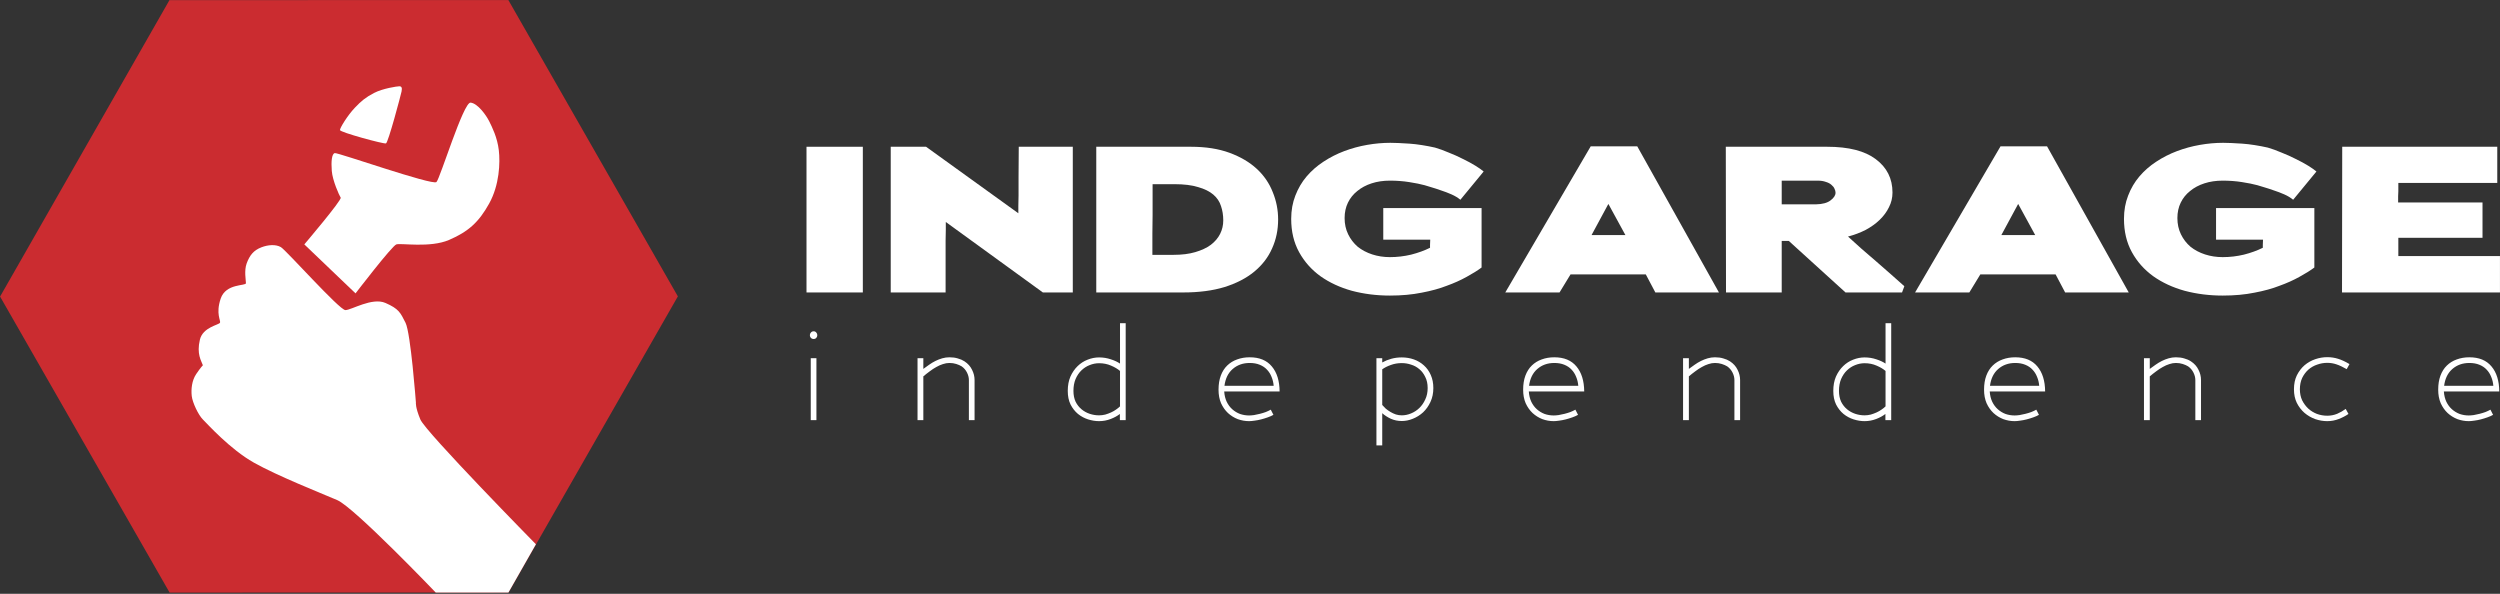 <?xml version="1.0" encoding="UTF-8"?> <svg xmlns="http://www.w3.org/2000/svg" width="1684" height="400" viewBox="0 0 1684 400" fill="none"><rect x="0" y="0" width="1684" height="400" fill="#333333" stroke="none"/><path d="M456.61 199.643L342.526 399.105L114.248 399.167L0.055 199.767L114.139 0.093L342.417 0.031L456.61 199.643Z" fill="#CB2C30"></path><path d="M283.16 282.57C286.66 290.962 360.991 366.619 360.991 366.619L342.491 399.119H317.515H293.491C293.491 399.119 238.66 341.815 227.16 336.874C215.66 331.932 186.991 320.619 170.991 311.619C154.991 302.619 139.66 285.533 136.66 282.57C133.66 279.606 129.66 271.22 129.16 266.772C128.66 262.325 129.16 256.405 132.16 251.967C135.16 247.529 136.66 246.038 136.66 246.038C135.66 243.081 132.306 238.638 134.66 228.765C136.66 220.372 147.409 218.891 148.16 217.406C148.911 215.92 145.16 211.486 148.66 201.119C152.16 190.752 165.66 192.732 165.66 190.752C165.66 188.773 164.351 182.307 166.16 177.418C168.152 172.034 170.746 168.627 176.16 166.558C180.53 164.887 185.66 164.454 189.16 166.434C192.66 168.414 228.66 208.885 232.66 208.89C236.66 208.894 250.66 200.127 259.66 204.076C268.66 208.026 269.66 210.494 273.16 217.406C276.66 224.317 280.16 271.215 280.16 271.215C280.16 271.215 279.66 274.178 283.16 282.57Z" fill="white"></path><path d="M239.491 197.623L204.991 164.623C204.991 164.623 230.491 134.623 229.491 133.123C228.491 131.623 223.991 121.625 223.491 115.125C222.991 108.625 223.491 103.625 225.491 103.125C227.491 102.625 291.491 125.125 293.991 122.625C296.491 120.125 312.164 68.621 316.991 69.123C321.818 69.625 327.491 77.627 329.491 81.623C331.491 85.619 334.991 92.621 335.991 101.123C336.991 109.625 336.426 124.633 329.491 137.123C322.58 149.571 315.568 155.991 302.491 161.623C289.713 167.126 269.991 163.625 266.991 164.623C263.991 165.621 239.491 197.623 239.491 197.623Z" fill="white"></path><path d="M259.991 96.606C258.49 97.106 228.993 89.106 228.991 87.606C228.99 86.106 234.144 77.713 238.991 72.606C243.401 67.961 246.314 65.571 251.991 62.606C257.794 59.576 267.491 58.12 268.991 58.119C270.491 58.118 270.991 59.106 270.491 61.606C269.991 64.106 261.493 96.106 259.991 96.606Z" fill="white"></path><path d="M543.26 197V98.86H581.2V197H543.26Z" fill="white"></path><path d="M702.475 197L637.095 149.54C637.095 151.22 637.095 152.947 637.095 154.72C637.095 156.494 637.048 159.014 636.955 162.28C636.955 165.547 636.955 169.934 636.955 175.44C636.955 180.854 636.955 188.04 636.955 197H599.995V98.86H623.795L685.955 143.66C685.955 142.167 685.955 140.58 685.955 138.9C686.048 137.22 686.095 134.84 686.095 131.76C686.095 128.68 686.095 124.574 686.095 119.44C686.188 114.214 686.235 107.354 686.235 98.86H722.635V197H702.475Z" fill="white"></path><path d="M860.948 147.86C860.948 154.86 859.595 161.347 856.888 167.32C854.275 173.294 850.262 178.52 844.848 183C839.528 187.387 832.855 190.84 824.828 193.36C816.895 195.787 807.608 197 796.968 197H738.448V98.86H802.288C812.182 98.86 820.815 100.214 828.188 102.92C835.562 105.627 841.675 109.22 846.528 113.7C851.382 118.18 854.975 123.407 857.308 129.38C859.735 135.26 860.948 141.42 860.948 147.86ZM823.988 148.42C823.988 144.967 823.475 141.747 822.448 138.76C821.515 135.774 819.788 133.207 817.268 131.06C814.748 128.914 811.342 127.234 807.048 126.02C802.848 124.714 797.528 124.06 791.088 124.06H776.388C776.388 132.647 776.388 139.554 776.388 144.78C776.388 149.914 776.342 154.114 776.248 157.38C776.248 160.554 776.248 163.167 776.248 165.22C776.248 167.18 776.248 169.327 776.248 171.66H790.528C796.128 171.66 800.982 171.054 805.088 169.84C809.288 168.627 812.788 166.994 815.588 164.94C818.388 162.794 820.488 160.32 821.888 157.52C823.288 154.72 823.988 151.687 823.988 148.42Z" fill="white"></path><path d="M983.71 134.56C982.03 133.16 980.023 131.947 977.69 130.92C975.356 129.894 973.023 129.007 970.69 128.26C968.356 127.42 966.21 126.72 964.25 126.16C962.29 125.6 960.75 125.134 959.63 124.76C956.923 124.014 953.47 123.314 949.27 122.66C945.163 122.007 940.823 121.68 936.25 121.68C931.77 121.68 927.663 122.287 923.93 123.5C920.196 124.714 916.976 126.44 914.27 128.68C911.563 130.827 909.463 133.44 907.97 136.52C906.476 139.6 905.73 143.054 905.73 146.88C905.73 150.894 906.523 154.534 908.11 157.8C909.696 161.067 911.843 163.867 914.55 166.2C917.35 168.44 920.616 170.167 924.35 171.38C928.083 172.594 932.05 173.2 936.25 173.2C941.103 173.2 945.863 172.64 950.53 171.52C955.29 170.307 959.536 168.767 963.27 166.9C963.27 166.434 963.27 165.78 963.27 164.94C963.363 164.007 963.41 162.84 963.41 161.44H931.77V140.16H997.99V180.2C995.376 182.16 992.016 184.26 987.91 186.5C983.896 188.74 979.416 190.747 974.47 192.52C969.71 194.387 964.11 195.927 957.67 197.14C951.23 198.447 944.09 199.1 936.25 199.1C927.29 199.1 918.75 198.027 910.63 195.88C902.603 193.64 895.556 190.374 889.49 186.08C883.423 181.694 878.616 176.28 875.07 169.84C871.523 163.4 869.75 155.934 869.75 147.44C869.75 141.747 870.683 136.52 872.55 131.76C874.416 126.907 876.936 122.614 880.11 118.88C883.376 115.054 887.156 111.74 891.45 108.94C895.836 106.047 900.503 103.667 905.45 101.8C910.396 99.933 915.53 98.534 920.85 97.6C926.17 96.667 931.396 96.2 936.53 96.2C937.93 96.2 939.75 96.247 941.99 96.34C944.23 96.433 946.703 96.573 949.41 96.76C952.116 96.947 954.916 97.273 957.81 97.74C960.796 98.207 963.736 98.767 966.63 99.42C969.523 100.26 972.603 101.38 975.87 102.78C979.23 104.087 982.45 105.534 985.53 107.12C988.61 108.614 991.363 110.107 993.79 111.6C996.216 113.094 998.083 114.4 999.39 115.52L983.71 134.56Z" fill="white"></path><path d="M1115.04 197L1108.6 184.82H1057.92L1050.5 197H1013.96L1071.5 98.58H1102.86L1157.88 197H1115.04ZM1083.4 137.36L1072.06 158.36H1094.88L1083.4 137.36Z" fill="white"></path><path d="M1243.14 197L1204.92 162.28H1200.16V197H1162.64L1162.5 98.86H1230.82C1245.29 98.86 1256.21 101.66 1263.58 107.26C1271.05 112.86 1274.78 120.327 1274.78 129.66C1274.78 133.207 1273.99 136.52 1272.4 139.6C1270.91 142.68 1268.81 145.527 1266.1 148.14C1263.49 150.66 1260.36 152.9 1256.72 154.86C1253.08 156.727 1249.11 158.22 1244.82 159.34C1247.43 161.767 1250.37 164.427 1253.64 167.32C1257 170.214 1260.41 173.154 1263.86 176.14C1267.31 179.127 1270.67 182.067 1273.94 184.96C1277.21 187.854 1280.15 190.467 1282.76 192.8L1281.22 197H1243.14ZM1236.42 129.8C1236.42 128.96 1236.19 128.074 1235.72 127.14C1235.35 126.207 1234.65 125.32 1233.62 124.48C1232.69 123.64 1231.43 122.987 1229.84 122.52C1228.35 121.96 1226.48 121.68 1224.24 121.68H1200.16V137.64H1223.26C1227.65 137.547 1230.91 136.66 1233.06 134.98C1235.3 133.3 1236.42 131.574 1236.42 129.8Z" fill="white"></path><path d="M1391.08 197L1384.64 184.82H1333.96L1326.54 197H1290L1347.54 98.58H1378.9L1433.92 197H1391.08ZM1359.44 137.36L1348.1 158.36H1370.92L1359.44 137.36Z" fill="white"></path><path d="M1544.67 134.56C1542.99 133.16 1540.98 131.947 1538.65 130.92C1536.31 129.894 1533.98 129.007 1531.65 128.26C1529.31 127.42 1527.17 126.72 1525.21 126.16C1523.25 125.6 1521.71 125.134 1520.59 124.76C1517.88 124.014 1514.43 123.314 1510.23 122.66C1506.12 122.007 1501.78 121.68 1497.21 121.68C1492.73 121.68 1488.62 122.287 1484.89 123.5C1481.15 124.714 1477.93 126.44 1475.23 128.68C1472.52 130.827 1470.42 133.44 1468.93 136.52C1467.43 139.6 1466.69 143.054 1466.69 146.88C1466.69 150.894 1467.48 154.534 1469.07 157.8C1470.65 161.067 1472.8 163.867 1475.51 166.2C1478.31 168.44 1481.57 170.167 1485.31 171.38C1489.04 172.594 1493.01 173.2 1497.21 173.2C1502.06 173.2 1506.82 172.64 1511.49 171.52C1516.25 170.307 1520.49 168.767 1524.23 166.9C1524.23 166.434 1524.23 165.78 1524.23 164.94C1524.32 164.007 1524.37 162.84 1524.37 161.44H1492.73V140.16H1558.95V180.2C1556.33 182.16 1552.97 184.26 1548.87 186.5C1544.85 188.74 1540.37 190.747 1535.43 192.52C1530.67 194.387 1525.07 195.927 1518.63 197.14C1512.19 198.447 1505.05 199.1 1497.21 199.1C1488.25 199.1 1479.71 198.027 1471.59 195.88C1463.56 193.64 1456.51 190.374 1450.45 186.08C1444.38 181.694 1439.57 176.28 1436.03 169.84C1432.48 163.4 1430.71 155.934 1430.71 147.44C1430.71 141.747 1431.64 136.52 1433.51 131.76C1435.37 126.907 1437.89 122.614 1441.07 118.88C1444.33 115.054 1448.11 111.74 1452.41 108.94C1456.79 106.047 1461.46 103.667 1466.41 101.8C1471.35 99.933 1476.49 98.534 1481.81 97.6C1487.13 96.667 1492.35 96.2 1497.49 96.2C1498.89 96.2 1500.71 96.247 1502.95 96.34C1505.19 96.433 1507.66 96.573 1510.37 96.76C1513.07 96.947 1515.87 97.273 1518.77 97.74C1521.75 98.207 1524.69 98.767 1527.59 99.42C1530.48 100.26 1533.56 101.38 1536.83 102.78C1540.19 104.087 1543.41 105.534 1546.49 107.12C1549.57 108.614 1552.32 110.107 1554.75 111.6C1557.17 113.094 1559.04 114.4 1560.35 115.52L1544.67 134.56Z" fill="white"></path><path d="M1577.58 197L1577.72 98.86H1682.16V123.22H1615.52C1615.52 125.647 1615.52 127.56 1615.52 128.96C1615.52 130.267 1615.47 131.34 1615.38 132.18C1615.38 133.02 1615.38 133.72 1615.38 134.28C1615.38 134.84 1615.38 135.54 1615.38 136.38H1672.22V160.18H1615.52V172.5H1683.98V197H1577.58Z" fill="white"></path><path d="M546.12 241.265H549.945V283H546.12V241.265ZM548.075 228.345C547.338 228.345 546.715 228.09 546.205 227.58C545.752 227.07 545.525 226.475 545.525 225.795C545.525 225.115 545.752 224.52 546.205 224.01C546.715 223.443 547.338 223.16 548.075 223.16C548.812 223.16 549.407 223.443 549.86 224.01C550.313 224.52 550.54 225.115 550.54 225.795C550.54 226.475 550.313 227.07 549.86 227.58C549.407 228.09 548.812 228.345 548.075 228.345Z" fill="white"></path><path d="M652.643 283V255.97C652.643 254.326 652.218 252.655 651.368 250.955C650.518 249.255 649.328 247.866 647.799 246.79C646.778 246.166 645.56 245.628 644.143 245.175C642.727 244.721 641.197 244.495 639.553 244.495C638.08 244.495 636.607 244.75 635.133 245.26C633.66 245.713 632.187 246.365 630.713 247.215C629.24 248.008 627.767 248.971 626.293 250.105C624.82 251.181 623.347 252.343 621.873 253.59H621.958V283H618.048V241.265H621.958V248.49C623.205 247.526 624.508 246.591 625.868 245.685C627.228 244.721 628.645 243.871 630.118 243.135C631.592 242.398 633.122 241.803 634.708 241.35C636.295 240.896 637.91 240.67 639.553 240.67C641.65 240.67 643.52 240.925 645.163 241.435C646.863 241.888 648.365 242.54 649.668 243.39C651.992 244.92 653.692 246.818 654.768 249.085C655.902 251.295 656.468 253.59 656.468 255.97V283H652.643Z" fill="white"></path><path d="M754.353 283V278.835C752.71 280.138 750.642 281.271 748.148 282.235C745.655 283.198 743.048 283.68 740.328 283.68C737.892 283.68 735.427 283.283 732.933 282.49C730.44 281.696 728.173 280.478 726.133 278.835C724.093 277.135 722.422 275.01 721.118 272.46C719.872 269.91 719.248 266.85 719.248 263.28C719.248 259.653 719.843 256.451 721.033 253.675C722.28 250.898 723.895 248.546 725.878 246.62C727.862 244.693 730.1 243.248 732.593 242.285C735.143 241.265 737.722 240.755 740.328 240.755C743.105 240.755 745.74 241.18 748.233 242.03C750.727 242.823 752.795 243.786 754.438 244.92V217.72H758.263V283H754.353ZM740.328 244.665C738.175 244.665 736.05 245.09 733.953 245.94C731.913 246.733 730.072 247.923 728.428 249.51C726.842 251.04 725.538 252.966 724.518 255.29C723.555 257.613 723.073 260.276 723.073 263.28C723.073 266.056 723.555 268.493 724.518 270.59C725.538 272.63 726.87 274.33 728.513 275.69C730.157 277.05 731.998 278.07 734.038 278.75C736.078 279.43 738.175 279.77 740.328 279.77C741.745 279.77 743.133 279.6 744.493 279.26C745.853 278.863 747.157 278.381 748.403 277.815C749.65 277.248 750.783 276.596 751.803 275.86C752.88 275.123 753.787 274.386 754.523 273.65H754.438V249.935H754.523C752.88 248.518 750.84 247.3 748.403 246.28C745.967 245.203 743.275 244.665 740.328 244.665Z" fill="white"></path><path d="M824.628 263.705C824.798 266.311 825.364 268.635 826.328 270.675C827.291 272.658 828.538 274.33 830.068 275.69C831.598 277.05 833.326 278.098 835.253 278.835C837.236 279.515 839.276 279.855 841.373 279.855C842.279 279.855 843.384 279.77 844.688 279.6C845.991 279.373 847.323 279.09 848.683 278.75C850.043 278.41 851.346 278.013 852.593 277.56C853.896 277.05 855.029 276.511 855.993 275.945L857.778 279.43C856.701 280.053 855.426 280.62 853.953 281.13C852.536 281.64 851.063 282.093 849.533 282.49C848.003 282.886 846.529 283.17 845.113 283.34C843.696 283.566 842.449 283.68 841.373 283.68C838.766 283.68 836.216 283.226 833.723 282.32C831.286 281.356 829.104 279.996 827.178 278.24C825.251 276.426 823.693 274.216 822.503 271.61C821.369 268.946 820.803 265.915 820.803 262.515C820.803 258.888 821.313 255.715 822.333 252.995C823.353 250.275 824.798 248.008 826.668 246.195C828.538 244.381 830.748 243.021 833.298 242.115C835.904 241.151 838.738 240.67 841.798 240.67C848.314 240.67 853.273 242.71 856.673 246.79C860.129 250.87 861.886 256.508 861.943 263.705H824.628ZM857.948 259.88C857.778 257.726 857.296 255.715 856.503 253.845C855.766 251.975 854.746 250.36 853.443 249C852.139 247.583 850.496 246.478 848.513 245.685C846.586 244.891 844.348 244.495 841.798 244.495C837.264 244.495 833.439 245.855 830.323 248.575C827.263 251.238 825.421 255.006 824.798 259.88H857.948Z" fill="white"></path><path d="M944.247 283.595C941.584 283.595 939.119 283.085 936.852 282.065C934.642 281.045 932.716 279.798 931.072 278.325V300H927.162V241.265H931.072V244.155C932.886 243.135 934.897 242.313 937.107 241.69C939.317 241.066 941.697 240.755 944.247 240.755C947.137 240.755 949.857 241.208 952.407 242.115C954.957 243.021 957.196 244.353 959.122 246.11C961.106 247.866 962.664 250.048 963.797 252.655C964.931 255.205 965.497 258.123 965.497 261.41C965.497 264.866 964.846 267.983 963.542 270.76C962.296 273.48 960.652 275.803 958.612 277.73C956.572 279.6 954.277 281.045 951.727 282.065C949.234 283.085 946.741 283.595 944.247 283.595ZM944.247 244.58C941.584 244.58 939.119 245.005 936.852 245.855C934.586 246.648 932.631 247.64 930.987 248.83H931.072V272.8C931.752 273.593 932.546 274.415 933.452 275.265C934.416 276.058 935.464 276.795 936.597 277.475C937.731 278.155 938.949 278.721 940.252 279.175C941.556 279.571 942.887 279.77 944.247 279.77C946.344 279.77 948.412 279.345 950.452 278.495C952.549 277.645 954.419 276.426 956.062 274.84C957.706 273.253 959.037 271.326 960.057 269.06C961.134 266.793 961.672 264.243 961.672 261.41C961.672 258.52 961.134 256.026 960.057 253.93C959.037 251.776 957.706 250.02 956.062 248.66C954.419 247.243 952.549 246.223 950.452 245.6C948.412 244.92 946.344 244.58 944.247 244.58Z" fill="white"></path><path d="M1029.81 263.705C1029.98 266.311 1030.55 268.635 1031.51 270.675C1032.48 272.658 1033.72 274.33 1035.25 275.69C1036.78 277.05 1038.51 278.098 1040.44 278.835C1042.42 279.515 1044.46 279.855 1046.56 279.855C1047.46 279.855 1048.57 279.77 1049.87 279.6C1051.18 279.373 1052.51 279.09 1053.87 278.75C1055.23 278.41 1056.53 278.013 1057.78 277.56C1059.08 277.05 1060.21 276.511 1061.18 275.945L1062.96 279.43C1061.89 280.053 1060.61 280.62 1059.14 281.13C1057.72 281.64 1056.25 282.093 1054.72 282.49C1053.19 282.886 1051.71 283.17 1050.3 283.34C1048.88 283.566 1047.63 283.68 1046.56 283.68C1043.95 283.68 1041.4 283.226 1038.91 282.32C1036.47 281.356 1034.29 279.996 1032.36 278.24C1030.44 276.426 1028.88 274.216 1027.69 271.61C1026.55 268.946 1025.99 265.915 1025.99 262.515C1025.99 258.888 1026.5 255.715 1027.52 252.995C1028.54 250.275 1029.98 248.008 1031.85 246.195C1033.72 244.381 1035.93 243.021 1038.48 242.115C1041.09 241.151 1043.92 240.67 1046.98 240.67C1053.5 240.67 1058.46 242.71 1061.86 246.79C1065.31 250.87 1067.07 256.508 1067.13 263.705H1029.81ZM1063.13 259.88C1062.96 257.726 1062.48 255.715 1061.69 253.845C1060.95 251.975 1059.93 250.36 1058.63 249C1057.32 247.583 1055.68 246.478 1053.7 245.685C1051.77 244.891 1049.53 244.495 1046.98 244.495C1042.45 244.495 1038.62 245.855 1035.51 248.575C1032.45 251.238 1030.61 255.006 1029.98 259.88H1063.13Z" fill="white"></path><path d="M1168.3 283V255.97C1168.3 254.326 1167.88 252.655 1167.03 250.955C1166.18 249.255 1164.99 247.866 1163.46 246.79C1162.44 246.166 1161.22 245.628 1159.8 245.175C1158.38 244.721 1156.85 244.495 1155.21 244.495C1153.74 244.495 1152.26 244.75 1150.79 245.26C1149.32 245.713 1147.84 246.365 1146.37 247.215C1144.9 248.008 1143.42 248.971 1141.95 250.105C1140.48 251.181 1139 252.343 1137.53 253.59H1137.62V283H1133.71V241.265H1137.62V248.49C1138.86 247.526 1140.17 246.591 1141.53 245.685C1142.89 244.721 1144.3 243.871 1145.78 243.135C1147.25 242.398 1148.78 241.803 1150.37 241.35C1151.95 240.896 1153.57 240.67 1155.21 240.67C1157.31 240.67 1159.18 240.925 1160.82 241.435C1162.52 241.888 1164.02 242.54 1165.33 243.39C1167.65 244.92 1169.35 246.818 1170.43 249.085C1171.56 251.295 1172.13 253.59 1172.13 255.97V283H1168.3Z" fill="white"></path><path d="M1270.01 283V278.835C1268.37 280.138 1266.3 281.271 1263.81 282.235C1261.31 283.198 1258.71 283.68 1255.99 283.68C1253.55 283.68 1251.08 283.283 1248.59 282.49C1246.1 281.696 1243.83 280.478 1241.79 278.835C1239.75 277.135 1238.08 275.01 1236.78 272.46C1235.53 269.91 1234.91 266.85 1234.91 263.28C1234.91 259.653 1235.5 256.451 1236.69 253.675C1237.94 250.898 1239.55 248.546 1241.54 246.62C1243.52 244.693 1245.76 243.248 1248.25 242.285C1250.8 241.265 1253.38 240.755 1255.99 240.755C1258.76 240.755 1261.4 241.18 1263.89 242.03C1266.38 242.823 1268.45 243.786 1270.1 244.92V217.72H1273.92V283H1270.01ZM1255.99 244.665C1253.83 244.665 1251.71 245.09 1249.61 245.94C1247.57 246.733 1245.73 247.923 1244.09 249.51C1242.5 251.04 1241.2 252.966 1240.18 255.29C1239.21 257.613 1238.73 260.276 1238.73 263.28C1238.73 266.056 1239.21 268.493 1240.18 270.59C1241.2 272.63 1242.53 274.33 1244.17 275.69C1245.81 277.05 1247.66 278.07 1249.7 278.75C1251.74 279.43 1253.83 279.77 1255.99 279.77C1257.4 279.77 1258.79 279.6 1260.15 279.26C1261.51 278.863 1262.81 278.381 1264.06 277.815C1265.31 277.248 1266.44 276.596 1267.46 275.86C1268.54 275.123 1269.44 274.386 1270.18 273.65H1270.1V249.935H1270.18C1268.54 248.518 1266.5 247.3 1264.06 246.28C1261.62 245.203 1258.93 244.665 1255.99 244.665Z" fill="white"></path><path d="M1340.29 263.705C1340.46 266.311 1341.02 268.635 1341.99 270.675C1342.95 272.658 1344.2 274.33 1345.73 275.69C1347.26 277.05 1348.98 278.098 1350.91 278.835C1352.89 279.515 1354.93 279.855 1357.03 279.855C1357.94 279.855 1359.04 279.77 1360.35 279.6C1361.65 279.373 1362.98 279.09 1364.34 278.75C1365.7 278.41 1367 278.013 1368.25 277.56C1369.55 277.05 1370.69 276.511 1371.65 275.945L1373.44 279.43C1372.36 280.053 1371.08 280.62 1369.61 281.13C1368.19 281.64 1366.72 282.093 1365.19 282.49C1363.66 282.886 1362.19 283.17 1360.77 283.34C1359.35 283.566 1358.11 283.68 1357.03 283.68C1354.42 283.68 1351.87 283.226 1349.38 282.32C1346.94 281.356 1344.76 279.996 1342.84 278.24C1340.91 276.426 1339.35 274.216 1338.16 271.61C1337.03 268.946 1336.46 265.915 1336.46 262.515C1336.46 258.888 1336.97 255.715 1337.99 252.995C1339.01 250.275 1340.46 248.008 1342.33 246.195C1344.2 244.381 1346.41 243.021 1348.96 242.115C1351.56 241.151 1354.4 240.67 1357.46 240.67C1363.97 240.67 1368.93 242.71 1372.33 246.79C1375.79 250.87 1377.54 256.508 1377.6 263.705H1340.29ZM1373.61 259.88C1373.44 257.726 1372.95 255.715 1372.16 253.845C1371.42 251.975 1370.4 250.36 1369.1 249C1367.8 247.583 1366.15 246.478 1364.17 245.685C1362.24 244.891 1360.01 244.495 1357.46 244.495C1352.92 244.495 1349.1 245.855 1345.98 248.575C1342.92 251.238 1341.08 255.006 1340.46 259.88H1373.61Z" fill="white"></path><path d="M1478.78 283V255.97C1478.78 254.326 1478.35 252.655 1477.5 250.955C1476.65 249.255 1475.46 247.866 1473.93 246.79C1472.91 246.166 1471.69 245.628 1470.28 245.175C1468.86 244.721 1467.33 244.495 1465.69 244.495C1464.21 244.495 1462.74 244.75 1461.27 245.26C1459.79 245.713 1458.32 246.365 1456.85 247.215C1455.37 248.008 1453.9 248.971 1452.43 250.105C1450.95 251.181 1449.48 252.343 1448.01 253.59H1448.09V283H1444.18V241.265H1448.09V248.49C1449.34 247.526 1450.64 246.591 1452 245.685C1453.36 244.721 1454.78 243.871 1456.25 243.135C1457.72 242.398 1459.25 241.803 1460.84 241.35C1462.43 240.896 1464.04 240.67 1465.69 240.67C1467.78 240.67 1469.65 240.925 1471.3 241.435C1473 241.888 1474.5 242.54 1475.8 243.39C1478.12 244.92 1479.82 246.818 1480.9 249.085C1482.03 251.295 1482.6 253.59 1482.6 255.97V283H1478.78Z" fill="white"></path><path d="M1580.74 248.66C1578.19 247.186 1575.89 246.11 1573.85 245.43C1571.87 244.75 1569.8 244.41 1567.65 244.41C1565.33 244.41 1563.06 244.806 1560.85 245.6C1558.64 246.336 1556.66 247.47 1554.9 249C1553.2 250.53 1551.81 252.4 1550.73 254.61C1549.71 256.82 1549.2 259.37 1549.2 262.26C1549.2 264.98 1549.71 267.445 1550.73 269.655C1551.81 271.808 1553.2 273.678 1554.9 275.265C1556.6 276.795 1558.55 277.985 1560.76 278.835C1562.97 279.628 1565.27 280.025 1567.65 280.025C1569.97 280.025 1572.18 279.6 1574.28 278.75C1576.38 277.843 1578.3 276.738 1580.06 275.435L1581.93 278.835C1580.06 280.138 1577.88 281.271 1575.39 282.235C1572.95 283.198 1570.37 283.68 1567.65 283.68C1564.93 283.68 1562.24 283.226 1559.57 282.32C1556.91 281.356 1554.5 279.968 1552.35 278.155C1550.25 276.341 1548.52 274.103 1547.16 271.44C1545.86 268.776 1545.21 265.716 1545.21 262.26C1545.21 258.633 1545.86 255.488 1547.16 252.825C1548.52 250.105 1550.25 247.838 1552.35 246.025C1554.5 244.211 1556.91 242.851 1559.57 241.945C1562.24 241.038 1564.93 240.585 1567.65 240.585C1570.2 240.585 1572.64 240.953 1574.96 241.69C1577.34 242.426 1579.89 243.616 1582.61 245.26L1580.74 248.66Z" fill="white"></path><path d="M1646.19 263.705C1646.36 266.311 1646.93 268.635 1647.89 270.675C1648.86 272.658 1650.1 274.33 1651.63 275.69C1653.16 277.05 1654.89 278.098 1656.82 278.835C1658.8 279.515 1660.84 279.855 1662.94 279.855C1663.85 279.855 1664.95 279.77 1666.25 279.6C1667.56 279.373 1668.89 279.09 1670.25 278.75C1671.61 278.41 1672.91 278.013 1674.16 277.56C1675.46 277.05 1676.6 276.511 1677.56 275.945L1679.34 279.43C1678.27 280.053 1676.99 280.62 1675.52 281.13C1674.1 281.64 1672.63 282.093 1671.1 282.49C1669.57 282.886 1668.1 283.17 1666.68 283.34C1665.26 283.566 1664.02 283.68 1662.94 283.68C1660.33 283.68 1657.78 283.226 1655.29 282.32C1652.85 281.356 1650.67 279.996 1648.74 278.24C1646.82 276.426 1645.26 274.216 1644.07 271.61C1642.94 268.946 1642.37 265.915 1642.37 262.515C1642.37 258.888 1642.88 255.715 1643.9 252.995C1644.92 250.275 1646.36 248.008 1648.23 246.195C1650.1 244.381 1652.31 243.021 1654.86 242.115C1657.47 241.151 1660.3 240.67 1663.36 240.67C1669.88 240.67 1674.84 242.71 1678.24 246.79C1681.7 250.87 1683.45 256.508 1683.51 263.705H1646.19ZM1679.51 259.88C1679.34 257.726 1678.86 255.715 1678.07 253.845C1677.33 251.975 1676.31 250.36 1675.01 249C1673.71 247.583 1672.06 246.478 1670.08 245.685C1668.15 244.891 1665.91 244.495 1663.36 244.495C1658.83 244.495 1655.01 245.855 1651.89 248.575C1648.83 251.238 1646.99 255.006 1646.36 259.88H1679.51Z" fill="white"></path></svg> 